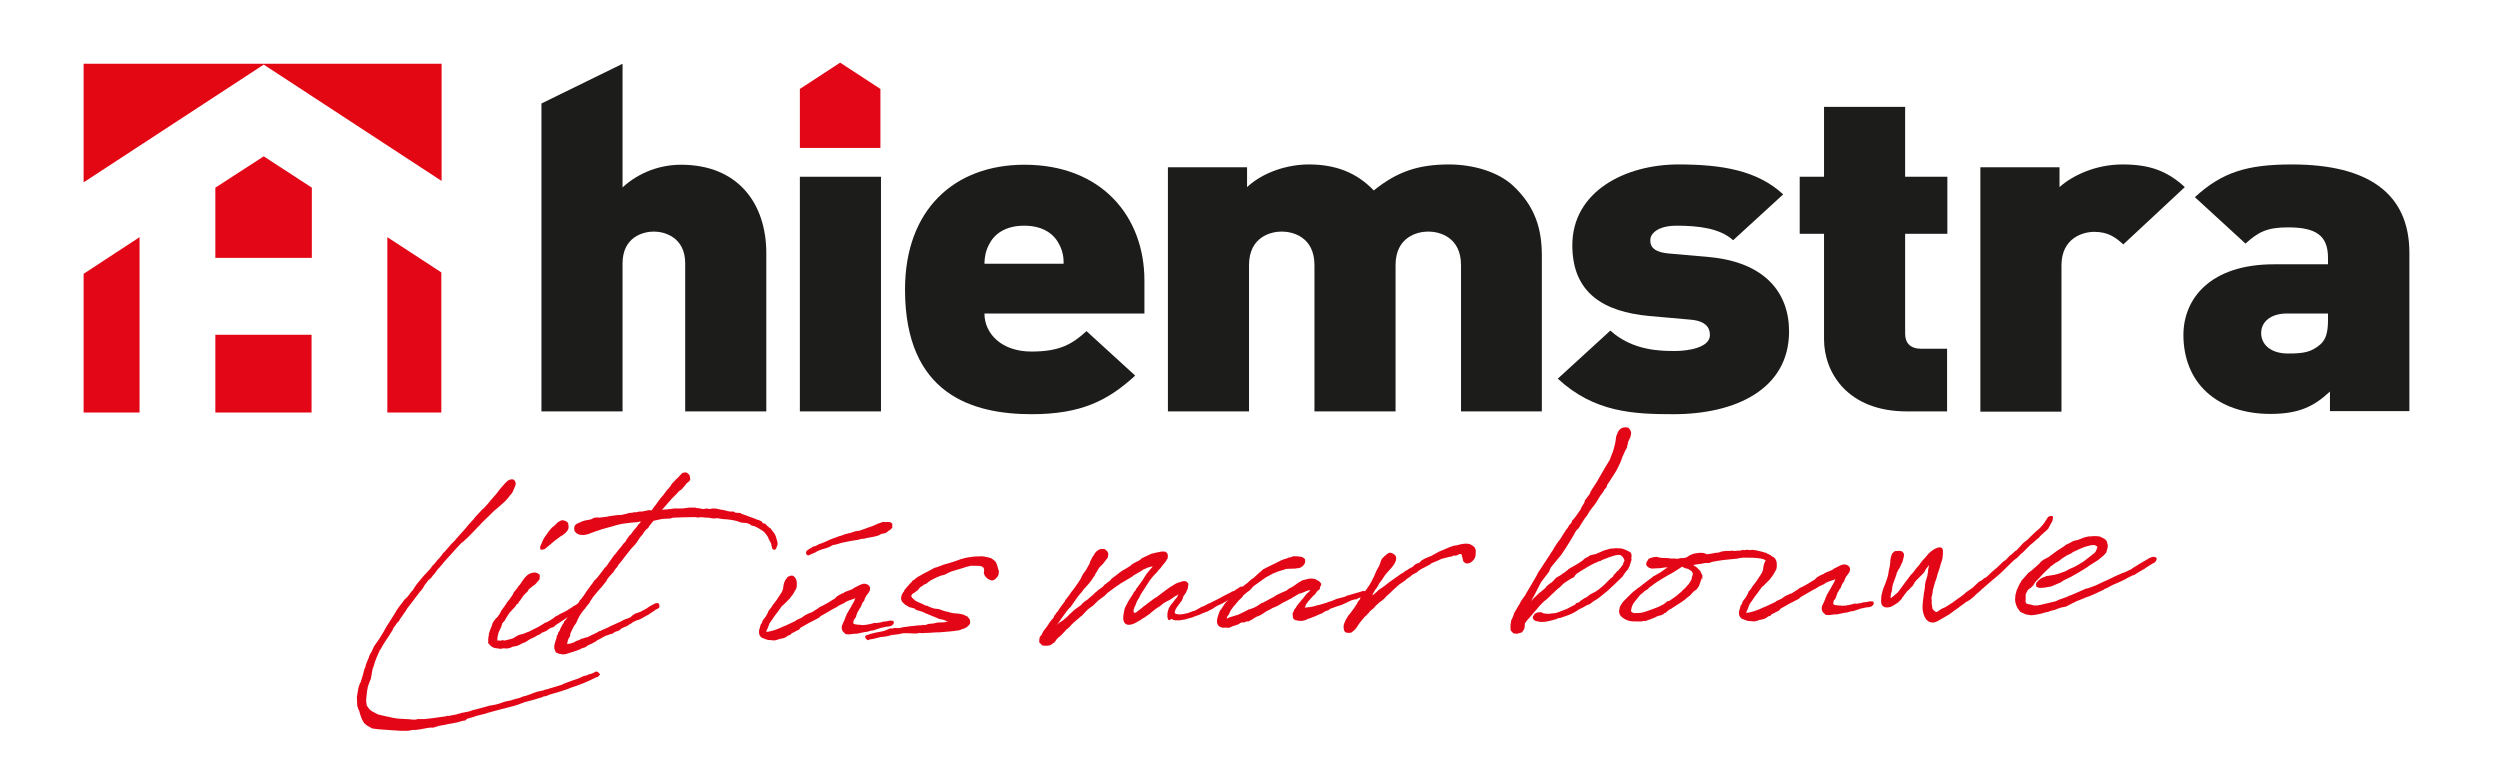 <?xml version="1.0" encoding="UTF-8"?>
<!-- Generator: Adobe Illustrator 27.8.0, SVG Export Plug-In . SVG Version: 6.00 Build 0)  -->
<svg xmlns="http://www.w3.org/2000/svg" xmlns:xlink="http://www.w3.org/1999/xlink" version="1.0" x="0px" y="0px" viewBox="0 0 893.9 278.1" style="enable-background:new 0 0 893.9 278.1;" xml:space="preserve">
<style type="text/css">
	.st0{fill:#E30616;}
	.st1{fill:#E30613;}
	.st2{fill:#1C1D1A;}
</style>
<g id="Laag_1">
</g>
<g id="_x3C_Laag_x3E_">
	<g>
		<polygon class="st0" points="29.9,97.9 29.9,147.5 49.9,147.5 49.9,84.8   "></polygon>
		<rect x="77" y="119.7" class="st0" width="34.4" height="27.8"></rect>
		<polygon class="st0" points="138.5,147.5 157.8,147.5 157.8,97.4 138.5,84.8   "></polygon>
		<polygon class="st0" points="77,67.1 77,92.2 111.5,92.2 111.5,67.1 94.3,55.9   "></polygon>
		<polygon class="st1" points="157.9,64.7 157.9,22.8 29.9,22.8 29.9,65.2 94.3,23.1   "></polygon>
	</g>
	<g>
		<g>
			<g>
				<path class="st2" d="M245,147.1V94.2c0-9.4-7.4-11.4-11.2-11.4s-11.2,1.9-11.2,11.4v52.9h-29V37l29-14.2v44.2      c6-5.5,13.6-8.1,20.9-8.1c20.5,0,30.5,14,30.5,31.6v56.6H245z"></path>
				<path class="st2" d="M286,147.1V63.2h29v83.9H286z"></path>
				<path class="st2" d="M352,112.1c0,7.1,6,13.6,16.8,13.6c10.1,0,14.5-2.6,19.7-7.3l17.4,15.9c-9.7,8.9-19.3,13.8-37,13.8      c-21.1,0-45.3-7-45.3-44.6c0-28.6,17.7-44.6,42.7-44.6c27.6,0,42.9,18.5,42.9,41.4v11.8H352z M378.8,87.5      c-1.8-3.7-5.7-6.8-12.6-6.8c-6.9,0-10.8,3.1-12.6,6.8c-1.2,2.3-1.6,4.7-1.6,6.8h28.3C380.4,92.3,380,89.8,378.8,87.5z"></path>
				<path class="st2" d="M522.4,147.1V94.8c0-10.1-7.8-12-11.7-12c-3.9,0-11.7,1.9-11.7,12v52.3h-29V94.8c0-10.1-7.8-12-11.7-12      c-3.9,0-11.7,1.9-11.7,12v52.3h-29V59.8h28.3v7.1c5.8-5.4,14.5-8.1,22.1-8.1c9.4,0,17,2.8,23.2,9.3c8.3-6.7,15.9-9.3,26.9-9.3      c9,0,17.7,2.8,22.8,7.5c8.1,7.5,10.4,15.7,10.4,25v55.8H522.4z"></path>
				<path class="st2" d="M598.4,148.1c-14.3,0-28.3-0.6-41.4-12.7l18.8-17.2c8,7.3,18.2,7.3,23.2,7.3c4.3,0,12.4-1.1,12.4-5.7      c0-2.4-1.2-5-6.9-5.5l-14.7-1.3c-16.5-1.5-27.6-8.3-27.6-25.3c0-19.3,19-28.9,37.9-28.9c15.6,0,28.2,2.1,37.5,10.7l-17.9,16.4      c-4.8-4.4-12.8-5.2-20.2-5.2c-7.1,0-9.4,3.1-9.4,5c0,1-0.4,4.2,6.2,4.9l14.7,1.3c20,1.8,28.7,12.7,28.7,26.6      C639.7,139.2,620.5,148.1,598.4,148.1z"></path>
				<path class="st2" d="M681.8,147.1c-21.1,0-29.6-13.8-29.6-25.8V83.6h-8.7V63.2h8.7v-25h29v25h15.1v20.4h-15.1v35.7      c0,3.4,1.9,5.4,5.8,5.4h9.2v22.4H681.8z"></path>
				<path class="st2" d="M759.2,87.4c-2.8-2.6-5.5-4.5-10.4-4.5c-3.9,0-11.7,2.1-11.7,12v52.3h-29V59.8h28.3v7.1      c4.3-3.9,12.6-8.1,22.5-8.1c9.4,0,15.8,2.1,22.3,8.1L759.2,87.4z"></path>
				<path class="st2" d="M833.1,147.1V140c-5.8,5.4-11.2,8-21.3,8c-9.6,0-17.5-2.9-22.8-7.8c-5.5-5-8.3-12.3-8.3-20.4      c0-13.1,9.7-25.3,32.4-25.3h19.3v-2.3c0-8-4.3-10.9-14.3-10.9c-7.4,0-10.6,1.6-15.2,5.8l-18.1-16.6c9.7-8.9,18.6-11.7,34.7-11.7      c27.3,0,42,10.4,42,31.6v56.6H833.1z M832.4,112.1h-14.7c-5.7,0-9.2,2.9-9.2,7c0,3.9,3.2,7.3,9.6,7.3c5.7,0,8.3-0.5,11.5-3.2      c2.1-1.8,2.8-4.5,2.8-8.8V112.1z"></path>
			</g>
		</g>
		<polygon class="st0" points="286,31.8 286,52.9 314.8,52.9 314.8,31.8 300.4,22.4   "></polygon>
	</g>
	<g>
		<g>
			<path class="st0" d="M196.4,224.8l-0.9,0.7l-1.1,0.5l-0.6,0.2l-0.5,0.4l-0.2,0.2c-0.3,0.1-0.7,0.3-1,0.4l-0.8,0.5l-0.4,0.2     l-1.5,0.7l-0.3,0.2l-1.2,0.8l-0.6,0.2c-0.1,0.1-0.4,0.2-0.5,0.2l-1.1,0.6l-0.5,0.2l-0.5,0.2l-1.3,0.2l-1.1,0.5l-1.1,0.2l-1.1-0.1     L179,232l-2.1-0.3c-0.8-0.2-1.4-0.6-2-1.4l-0.4-0.4l0.1-0.6c-0.1-0.5,0-1.5,0.2-2.2l0-0.5l0.5-1.5l0.6-1.5c0-0.1,0.2-0.3,0.1-0.5     l0.6-1.1l0.5-0.6c0-0.1,0.1-0.2,0.1-0.2l0.7-0.6l0.4-0.6c0.2-0.3,0.5-0.6,0.6-0.9l0.2-0.5l0.3-0.5l0.2-0.2c0.2-0.3,0.5-0.8,0.7-1     l0.7-1l0.2-0.4l0.9-1.1l1.2-1.7l0.4-0.9l1-1.2l0.4-0.5l0.3-0.6l0.4-0.3l1-1.5l0.8-1.1l0.8-0.8c0.5-0.5,1.6-1.1,2.8-1.1     c0.6,0.1,1.2,0.2,1.8,0.9l0,0.5l-0.1,1.1l-0.7,0.8l-0.9,1l-1.1,0.8l-1.2,1l-0.2,0.5l-1.5,1.5l-0.8,1.1l-0.5,0.8l-0.5,0.5     c-0.1,0.2-0.1,0.4-0.1,0.5l-0.8,0.5c0,0.1-0.2,0.3-0.2,0.5l-1.2,1.3l-1.1,1.2l-0.5,0.8l-0.4,0.6l-0.8,1.4l-0.4,0.4     c-0.3,0.3-0.3,0.4-0.4,0.5l-0.4,1.3l-0.2,0.4l-0.7,1.5l-0.4,1.5l0,0.3l-0.1,0.9l0,0.2l0.5,0l0.6,0.1l0.3-0.1l0.5-0.1l0.5,0.1     l0.4,0c0.5-0.1,1-0.3,1.6-0.4l0.7-0.2l0.7-0.2c0.1-0.1,0.2-0.2,0.2-0.2l1.2-0.7l0.3-0.2l1.9-0.5l1.2-0.5l0.6-0.2l2.6-1.3l0.6-0.3     l1.2-0.7l1-0.6l0.6-0.4l0.5-0.1l0.5-0.3l1-0.6l0.5-0.3l0.7-0.5l0.3-0.3l1.2-0.6l0.4-0.3l1.9-0.9l0.7-0.4l0.2-0.1l0.5-0.4l0.2,0     l0.4-0.4l0.5-0.2l0.3-0.3l0.9-0.5l0.5-0.3l0.3-0.2l0.5-0.2c0.5-0.3,1-0.7,1.7-1.1l0.5-0.4l0.9,0.1l0.6,0.5l0.1,0.7l-0.8,0.9     l-0.5,0.2l-0.5,0.4l-1.2,0.6l-2.4,1.5l-0.7,0.5l-1,0.8l-0.5,0.2l-0.4,0.2c-1.4,0.9-2.8,1.9-4.1,2.7l-0.5,0.5l-0.3,0.2l-0.9,0.3     l-0.3,0.2L196.4,224.8z M203.2,187.5c0.1,0.5,0.2,0.9,0,1.7c-0.4,0.8-1.1,1.7-2.8,2.6l-0.9,0.7l-0.3,0.2c-0.4,0.3-1,0.7-1.3,1     l-1.4,1.2l-1.2,1l-0.5,0.4c-0.4,0.2-0.9,0.2-1.5,0.3l-0.2-1l0.1-0.3l1.1-2.5l0.3-0.5l1.1-1.6l0.6-0.8l0.3-0.4l0.7-0.8l0.5-0.4     l0.5-0.4l1.2-1.2l0.9-0.5l0.6-0.2c1.3,0.1,1.9,0.6,2.2,1.2L203.2,187.5z"></path>
			<path class="st0" d="M232,182.4l1,0.1l0.1-0.2l2.1-2.8l0.2-0.3l0.9-1.2l0.8-0.9l0.3-0.4l0.8-1.1l0.2-0.2c0-0.1,0.1-0.2,0.1-0.2     l0.5-0.5l0.3-0.4l0.2-0.2l0.4-0.5l0-0.1l0.4-0.6l0.8-0.8l0.6-0.7l0.4-0.3l0.3-0.3l0.8-0.9l0.8-0.8l0.9-0.2l0.7,0.1l0.9,0.8     l0.2,0.7l0.1,1.1l-0.5,0.6l-0.8,0.6l-0.5,0.7l-0.7,0.8l-0.5,0.6l-1.1,0.8l-0.8,0.9l-1.7,1.7l-2.8,3.2l-0.7,0.8l0.8-0.1l1.3-0.1     l2.4-0.3l2.9,0l2.3-0.3l2.2,0l0.7,0.2l0.5,0l1,0.2c0.2,0.1,0.7,0.1,0.9,0.1l0.9-0.2l1.1,0.2c0.4,0,0.8-0.2,1.2-0.2l0.5,0l0.9,0.1     l0.9,0.2c0.1,0,0.3,0.1,0.4,0.1l0.8,0.1l2.1,0.5c0.1,0.1,0.4,0.1,0.5,0.1l1.3,0l0.6,0.4l1.6,0.1c0.2,0,0.3,0.1,0.4,0.1l0.5,0.4     c0,0,0-0.1,0.3,0l2.7,1c0.1,0.1,0.2,0.1,0.3,0.1l1.6,0.6c0.2,0.1,0.2,0.1,0.2,0.1c0.1,0.1,0.2,0.1,0.1,0.1l0.6,0.1l1.1,0.5     l0.3,0.5l0.5,0.3l0.5,0l0.6,0.7l0.7,0.6l0.2,0.2c0.2,0,0.2,0.1,0.3,0.1l1,1.3l0.1,0.1l0.6,0.9l0.3,0.7l0.4,1.4l0.2,0.7l0,0.9     l-0.5,1.3l-0.4,0.5l-0.6-0.1l-0.4-0.4l-0.3-1.3c0-0.2-0.1-0.4-0.1-0.5c-0.2-0.4-0.5-1-0.7-1.3l-0.5-1.1l-0.6-0.9l-0.6-0.7     l-0.7-0.6l-0.1,0l-1.2-0.8c-0.2-0.1-0.6-0.3-0.6-0.3c-0.1,0-0.2-0.1-0.2-0.1l-0.8-0.4l-0.5-0.1c-0.2,0-0.8-0.1-1.1-0.6l-1.2-0.4     c-0.4,0-1-0.1-1.4-0.1l-0.7-0.1l-1-0.4l-1.2-0.3c-0.9-0.2-1.7-0.3-2.6-0.4c-0.5,0-1.1-0.1-1.5-0.1l-1.3-0.2     c-0.2,0-0.4-0.1-0.5-0.1l-0.8,0l-0.6,0.1l-1.4-0.2c-0.2,0-0.5-0.1-0.6-0.1l-0.7,0l-1-0.1c-0.6-0.1-1.3-0.1-1.8,0l-0.3,0.1     l-0.2-0.1c-0.2,0-0.5-0.1-0.7-0.1l-0.5,0c-2.5,0-5,0.1-7.5,0.2l-0.3,0.1l-0.6,0.2l-2.3,0.1l-0.9,0.1l-2.8,0.6l-0.7,0.8l-1,1.3     l-0.2,0.5l-0.5,0.3c-0.5,0.5-0.8,0.8-1.2,1.4c0,0.1-0.1,0.3-0.1,0.3l-1.2,1.4l-1.1,1.7l-0.7,0.9l-1.5,1.6l-2.5,3.2l-0.5,0.7     l-1.5,1.8l-0.2,0.5l-0.5,0.5c-0.2,0.2-0.3,0.5-0.5,0.7l-0.5,0.8l-0.5,0.5l-0.5,0.6l-0.5,0.5l-0.5,0.7l-0.2,0.2l-0.3,0.7l-1.7,2.1     l-1,1.1l-2,2.4l-1.4,2.1l-1.4,1.9c-0.1,0.4-0.2,0.2-0.5,0.6l-1.2,1.6l-0.3,0.5l-0.8,1.5c-0.1,0.5-0.4,0.8-0.5,1.2l-0.8,1.1     l-0.8,1.6l-0.5,1.1l0,0.4l-0.1,0.5l-0.6,1c0,0.3-0.3,0.8-0.3,1.1l-0.1,0.7l0.1,0l1.4-0.3l0.5-0.2l0.6-0.2l0.6-0.4l0.6-0.2     l0.6-0.2l0.6-0.4l0.5-0.1l0.7-0.2l0.4-0.2l0.5,0l2-1l1.5-0.7l0.8-0.5l0.7-0.2l0.3-0.2l2.3-1l0.9-0.5l0.3-0.1l3.5-1.6l0.9-0.5     l0.5-0.2l0.9-0.3l1.1-0.5l0.3-0.4l1.2-0.8l0.9-0.3l1.1-0.4l2-1.1l0.2-0.1l0.5-0.4l1.2-0.7l0.4-0.2l0.2-0.1l0.2-0.1l0.5-0.3     l0.9-0.1l0.5,0.4l0.1,0.7l-0.1,0.6l-0.8,0.5l-0.5,0.2l-0.2,0.2l-2.1,1.4l-0.1,0.1l-0.6,0.3l-0.9,0.5l-1.2,0.7l-0.9,0.4l-0.7,0.2     l-1.1,0.5l-0.5,0.3l-0.2,0.2l-1.1,0.6l-0.5,0.4l-1.9,0.8l-1,0.8l-0.5,0.2l-0.9,0.3l-0.1,0c-0.2,0.1-0.4,0.3-0.5,0.4     c-0.2,0.2-0.4,0.2-0.5,0.3l-0.5,0.1l-0.6,0.2l-0.4,0.2l-0.6,0.1c-0.1,0-0.3,0.2-0.3,0.2l-0.5,0.2l-1.6,0.9l-0.8,0.4l-0.9,0.7     l-0.2,0l-0.8,0.5l-1.2,0.5l-1.4,0.9l-0.8,0.2l-1.2,0.6l-2,0.7l-2.9,0.9l-1,0.1l-0.4-0.1l-0.6-0.1l-0.5-0.1l-0.9-0.4l-0.4-0.8     l-0.2-0.7l0-0.9c0-0.2,0.1-0.5,0.1-0.5c0.1-0.5,0.3-1.2,0.7-2.3c0-0.2,0.1-0.6,0.1-0.8l0.4-0.5l0-0.2l0.1-0.4l0.5-0.7l0.3-0.8     l0.8-1.5l0.4-0.5c0-0.2,0.1-0.5,0.1-0.5l0.5-0.5l0.4-0.5c0.2-0.2,0.2-0.5,0.4-0.6l0.4-0.5l0.6-0.9l0.6-0.8l0.4-0.5l0.6-0.7     l0.3-0.5l0.6-0.8l0.6-0.7c0-0.2,0.1-0.3,0.1-0.4l0.5-0.5l0.3-0.4l0.6-0.8l0.5-0.7l0.5-0.8l0.5-0.7l0.6-0.8c0-0.1,0.1-0.1,0.1-0.2     l1.1-1.4l0.5-0.8l1.1-1.1l0.8-1c0.5-0.6,0.9-1.3,1.6-2.1l0.2-0.4l0.7-0.6c0.9-1.3,1.9-2.8,2.8-4l0.4-0.4l1.4-1.8     c0.5-0.5,0.7-0.8,1-1.2l0.5-0.7l0.8-0.8l0.4-0.8l1.1-1.5l0.2,0l0.2-0.3l0.8-1.1l0.9-1.1l0.6-0.7l0.3-0.5l0.8-0.8l0.1-0.3l-0.4,0     l-0.9,0.2l-2.4,0.2l-2.3,0.3l-0.7,0.1l-0.5,0.1l-2,0.5l-0.6,0.2l-4,1.1l-0.6,0.2l-0.5,0.2l-0.7,0.2l-2.5,0.9l-0.7,0.3l-1.6,0.3     l-1.4-0.1l-0.8-0.3l-0.5-0.4l-0.6-0.6l-0.1-1l0.1-0.7c0.2-0.3,0.3-0.7,1.2-1.1l0.5-0.2c1.2-0.6,1.9-0.8,3.2-1l1-0.2l1.2-0.6     l1.3-0.1l0.5,0.1l3.1-0.4l0.2-0.1l2.2-0.3l1.6-0.2l0.2,0.1l0.5-0.1l0.2,0l2.1-0.5l0.5-0.2l0.5,0l1.3-0.2l0.2-0.1l0.4,0.1l1.3-0.3     l1,0L232,182.4z"></path>
			<path class="st0" d="M301.6,222.4c0.2-0.2,0.3-0.8,0.7-1.6l0-0.2l0.3-0.5c0-0.2,0.1-0.2,0.1-0.4l0.8-1.4c0.2-0.3,0.5-0.9,0.8-1.3     c0.1-0.2,0.1-0.2,0.1-0.3l0.2-0.3c0.1-0.2,0.3-0.5,0.5-0.9l0.4-0.7c0-0.1,0.1-0.2,0.1-0.4l0.3-0.5l-2.6,0.9l-0.4,0.2l-0.5,0.2     l-0.5,0.4l-1.9,0.9l-1.4,0.9l-0.5,0.2l-4.5,2.6l-0.3,0.2l-0.5,0.5l-2.3,1.2l-1,0.5l-3,1.7l-0.2,0.1l-0.5,0.6l-0.2,0.2l-0.7,0.3     l-1.1,0.6l-0.4,0.2l-0.2,0l-0.6,0.7l-0.5,0.1l-0.2,0.1l-0.5,0.3l-0.2,0.2l-0.8,0.4l-1.8,0.4l-0.5,0.2l-0.7,0.2l-0.5,0.1l-2.4-0.2     l-0.9-0.3c-1.2-0.4-1.3-0.5-1.6-0.8c-0.6-0.7-0.6-1.2-0.6-1.7l0-0.6l0.3-1l0.3-1.1l0.4-0.5l0.2-0.6l0-0.1l0.5-0.8l0.6-0.7     l0.9-1.6l0.2-0.6l0.5-0.6l0.4-0.5l0.7-1.1l0.5-0.6l0.6-0.8l0.4-0.6l0.4-0.6l0.8-1.2l0.3-0.5l0.2-0.3l0.3-0.8     c0-0.1,0.2-0.3,0.1-0.5l0.1-0.7l0.2-1l0.4-1l0.9-1.3l0.9-0.4l0.6-0.1l0.5,0.1l0.7,0.6c0.2,0.4,0.5,0.9,0.6,1.6l0,1.5l-0.2,0.9     l-0.5,0.8l-0.6,1.1l-0.7,0.9l-0.5,0.7l-0.8,0.8l-0.5,0.5l-0.4,0.4l-0.5,0.5l-0.5,0.4l-0.2,0.2l-1.5,2.1l-0.7,0.9     c-0.4,0.5-0.8,1.1-1.1,1.6l-0.8,1.1l-0.3,0.5l-0.4,1.1l-0.2,0.5l-0.4,0.9c-0.1,0.1-0.1,0.1-0.1,0.2c0,0.2-0.1,0.1,0,0.2l0.3,0     c0.3,0,0.9-0.1,1.6-0.3c0.7-0.2,1.4-0.4,1.6-0.5l1.3-0.5l1.3-0.6l0.5-0.2l0.5-0.2l3.2-1.5c0.2-0.1,0.3-0.3,0.5-0.4l0.9-0.4     l0.4-0.2l0.5-0.2l1.2-0.9l1.9-0.9l0.4-0.1l0.1,0l1.7-1.1c0.2-0.2,0.3-0.2,0.5-0.3l0.6-0.5l1.3-0.6l2.3-1.3l0.9-0.6l0.9-0.5     l0.9-0.9l0.9-0.5l0.5-0.3l1-0.4l0.2-0.2l0.4-0.2l2.4-0.9l0.3-0.2l0.4-0.3l1.8-0.9l0.6-0.3l0.7-0.2l0.4-0.1c0.3,0,0.9,0.1,1.3,0.3     l0.6,0.5l0.3,0.6l0,0.5l-0.1,0.5l-0.2,0.5l-1.1,1.5l-0.5,1c-0.1,0.2-0.1,0.5-0.1,0.5l-0.8,1.1l-0.3,0.8l-0.3,0.7l-0.5,0.6l0,0.2     l-0.6,0.9c0,0.1-0.1,0.3-0.1,0.4l-0.3,0.7c0,0.2-0.1,0.4-0.1,0.5l-0.4,0.7l-0.4,0.4c-0.1,0.5-0.2,0.8-0.2,1.1l0,0.2     c0.2,0.2,0.6,0.4,1.2,0.4c0.2,0,0.5,0.1,0.7,0.1l0.6,0l0.5,0.1l0.5,0c0.6,0,1.3-0.1,2.2-0.3c0.2,0,0.4-0.1,0.5-0.1l0.4-0.1     l1.1-0.3l0.5,0.1l1.9-0.3l0.5-0.2l1-0.1l0.7-0.1c0.2-0.1,0.2-0.1,0.4-0.1l0.5-0.1l1.1,0.1l0.2,0.5l-0.1,0.6l-0.8,0.7l-0.5,0.1     l-0.2,0.1l-1.2,0.1l-0.8,0.2l-1,0.2l-2.7,0.9l-0.9,0.1l-0.3,0.1l-1,0.3l-0.9,0.1l-0.5,0.1c-0.2,0.1-0.4,0.1-0.5,0.1l-0.9,0.2     l-1,0.2l-0.8,0c-0.3,0-0.5,0.1-0.8,0.1c-0.5,0.1-1.3,0.2-1.6,0.1l-0.2,0c-0.1,0-0.4-0.1-0.6-0.1l-1-1l-0.1-0.3     c-0.2-0.4-0.3-1-0.2-1.4c0-0.1,0.1-0.3,0.1-0.4L301.6,222.4z M300.9,194.1l-2,0.6c-0.8,0.2-1,0-2,0.7l-1.5,0.6l-1.4,0.4l-1.6,0.6     l-1,0.6l-0.3,0.1l-1.6,0.7c-0.2,0.1-0.2,0.2-0.5,0.2c-0.6-0.1-0.8-0.5-0.8-1c0.1-0.3,0.1-0.6,0.4-0.8l2.2-1.4l0.6-0.1     c0.2,0,0.5-0.2,0.8-0.4c0.2-0.1,0.5-0.3,0.8-0.4l0.7-0.2l1.9-0.8c1-0.5,1.9-0.9,2.9-1.2l1.6-0.6l0.5-0.1l1.6-0.6l2.4-0.6l0.5-0.2     l0.6-0.2l1-0.2l0.5,0c0.4-0.2,0.9-0.3,1.4-0.5l1.9-0.7l1.5-0.5l0.9-0.4l1.1-0.5l1.8-0.6l1,0.1l0.7-0.1l0.8,0.1l0.6,0.4l0.2,0.3     l-0.1,0.5l0.1,0.7l-0.5,0.6l-0.7,0.5l-0.2,0.1l-1,0.8l-1.6,0.3c-0.2,0.2-0.8,0.5-1.1,0.6l-1.5,0.4l-1.7,0.3l-1.1,0.2l-0.6,0.2     l-1.3,0.1l-0.9,0.3l-2.6,0.4l-0.5,0.1L300.9,194.1z"></path>
			<path class="st0" d="M357.2,204.4c-0.1,0.2-0.1,0.3-0.1,0.4c0,0.5,0,1-0.7,1.7c-0.4,0.5-1.3,1.4-2.3,0.9l-0.9-0.4l-1-1l-0.2-0.5     l-0.2-0.4l0-0.6l0.1-0.5l-0.1-0.7l-0.2-0.4l-0.2-0.1l-0.4-0.3l-0.5-0.1c-0.3,0-0.6-0.1-0.9-0.1l-1.8,0c-0.4-0.1-0.7,0-2.3,0.4     l-1.2,0.4l-4,1.2l-1.2,0.5l-1.1,0.6l-0.6,0.2l-0.9,0.2l-1.5,0.6l-0.4,0.2l-1.8,0.9l-1.1,0.8l-0.3,0.3l-1.1,0.5l-0.5,0.4l-0.3,0.2     l-0.5,0.3l-0.2,0.2l-0.6,0.8l-0.7,0.5l-0.3,0.3l-0.9,0.5c-0.2,0.3-0.5,0.7-0.5,0.9l0.2,0.3l0.2,0.3l1.1,1l0.4,0.2l0.8,0.4     c0.3,0.1,0.7,0.3,1,0.4l0.8,0.4l0.6,0.3c0.2,0.1,0.6,0.1,0.7,0.1l0.7,0.4l1.7,0.6c0.2,0,0.6,0.1,0.9,0.1l0.9,0.1l0.7,0.3l0.2,0     l0.3,0.2l1.5,0.4c0.2,0,0.5,0.1,0.7,0.1l0.4,0.2c0.6,0.1,1.2,0.3,1.8,0.3c0.3,0,0.9,0.1,1.2,0.1l1.7,0.3l1.7,0.8l0.8,1.1l0.1,1     l-0.1,0.5l-0.5,0.6l-0.7,0.6l-1.2,0.6l-0.4,0l-0.5,0.3l-1.1,0.3l-0.2-0.1l-0.8,0.2l-2,0.2l-3.5,0.3l-1,0l-3.1,0.2l-0.9,0l-1,0.1     l-1.2-0.1l-0.9,0.2l-1.3,0l-2-0.1l-1.3,0l-0.8,0.1l0.1,0l-1.4,0.3l-0.4,0l-1.1,0.2l-0.6,0c-0.5,0.1-0.9,0.3-1.4,0.4l-1,0.2     l-0.9,0.1l-0.9,0.1l-2,0.5l-0.4,0.1l-1.1,0.2l-0.3,0l-0.3,0.2l-0.5,0.1l-0.7-0.7l-0.2-0.5l0.3-0.5l0.7-0.2l0.8-0.3l2-0.5l1-0.2     l1.1-0.2l0.9-0.2l2.2-0.9l1,0l0.6-0.2l1.2,0.1l0.9-0.1l0.6-0.2l1.6-0.2l1.3-0.2l1.2-0.1l1.6-0.2l1.1,0l0.6-0.2l0.2,0.1l0.5,0     c0.2,0,0.2-0.1,0.5-0.1c0.1-0.1,0.5-0.2,0.7-0.3l2-0.2l1.2-0.3l2.7-0.1l0.5-0.2l0.8,0l-0.6-0.2l-0.9-0.4l-0.7-0.2     c-0.2,0-0.6-0.1-0.7-0.1l-0.4-0.1l-2.1-0.9c-0.2,0-0.2-0.1-0.3-0.1l-0.7-0.3l-1.2-0.5l-0.8-0.3c-0.2-0.1-0.2-0.2-0.5-0.3     c-0.5-0.1-0.6-0.3-1.9-0.6c-0.6-0.1-0.9-0.3-1.3-0.7l-0.2-0.1c-0.2,0-0.4-0.1-0.5-0.1l-0.7-0.2c-0.2,0-0.4-0.1-0.5-0.1l-0.6-0.4     l-0.3-0.2l0.1,0.1l-0.8-0.5l-1-1l-0.3-0.9l0-0.5l0.1-0.6c0.1-0.4,0.3-0.8,0.7-1.4l0.2-0.2c0-0.1,0.2-0.3,0.1-0.4l0.9-1.1l0.9-1     l0.6-0.7l0.3-0.2c0.1-0.1,0.3-0.5,0.3-0.5l0.7-0.4l0.2-0.2l0.9-0.7l1.1-0.6l1.2-0.7l0.4-0.2l1.2-0.6l0.1-0.1l0.5-0.2l0.3-0.2     l1.3-0.7l0.5-0.1l1.7-0.6l0.7-0.3l0.6-0.2l2.1-0.6l1.3-0.4l1.7-0.6l0.5-0.2l0.4-0.1c0,0,0.1,0,0.3-0.1l0.8-0.2     c0.5-0.2,0.9-0.2,1.4-0.3l2.1-0.3l3-0.1l1.6,0.3l0.5,0.1l1,0.3l1,0.7l0.6,0.6l0.2,0.3l0.3,0.8l0.2,0.7L357.2,204.4z"></path>
			<path class="st0" d="M418,221.8c-0.2-0.1-0.4-0.4-0.4-0.5c-0.2-0.4-0.2-1.2-0.2-1.7c0-0.2,0.1-0.5,0.1-0.7l0.4-1.4     c0.1-0.2,0.2-0.3,0.3-0.5l0.5-0.8l0.7-0.8l0.8-1.1l0.7-0.8l0.2-0.5l0.3-0.5c-0.5,0.3-1.1,0.7-1.6,0.9l-0.6,0.5l-0.5,0.3l-0.6,0.4     l-0.5,0.2l-1.6,0.9l-0.2,0.2l-1.1,0.9l-0.4,0.2l-1.3,0.9l-1.5,1.2l-0.4,0.4l-0.9,0.6l-0.3,0.2l-0.5,0.4l-0.4,0.2l-0.5,0.3     l-0.7,0.5l-0.1,0.1c-0.1,0.1-0.4,0.2-0.5,0.2c-1.2,0.8-2,1.2-3.2,1.4l-0.4,0c-1.1,0-1.7-0.7-1.9-1.6c-0.1-0.4-0.2-1.3,0.3-3.5     c0-0.2,0.1-0.5,0.1-0.6l0.3-0.7l1.1-2.1l0.2-0.3l1-1.6c0.2-0.3,0.5-0.6,0.6-0.9l0-0.2l0.8-0.9l0.2-0.5l0.4-0.5l1.8-2.5l1.4-2.2     l1.2-1.5l0.8-0.9l0.3-0.3l-0.5,0l-1.1,0.3l-0.1,0l-1.6,0.7l-0.9,0.6l-2.6,1.5l-0.6,0.5l-2.7,1.6l-1.7,1l-0.2,0.2l-0.8,0.5     l-3.4,2.5l-1.1,1.1l-1.1,0.8l-1.2,0.9l-1.2,1.2l-0.6,0.6l-0.5,0.3l-1.2,0.9l-1.3,1.3l-0.9,1l-0.4,0.3l-0.2,0.1     c-0.1,0.2-0.4,0.4-0.5,0.5l-1.2,1l-0.5,0.4l-0.8,0.8l-0.3,0.3l-0.8,0.9l-1,0.8l-0.4,0.5l-0.8,0.8l-0.5,0.6l-1.1,0.9l-0.5,0.5     l-0.4,0.5l0,0.1l-0.5,0.6l-1,0.7l-0.5,0.3l-1.1,0.2l-0.7,0l-1-0.1l-0.7-0.7c-0.1-0.1-0.4-0.4-0.4-0.4l0-0.8l0.1-0.7l0.1-0.5     l0.7-0.8l0.1-0.3l0.4-0.8l1.8-2.4l0.2-0.4l0.8-1.1l0.7-0.8l0.3-0.4c0-0.1,0.1-0.4,0.1-0.5l0.5-0.5l-0.1,0.1l0.5-0.8l0.5-0.5     l0.2-0.4l0.4-0.6l1.4-1.9l0.4-0.5c0-0.1,0.2-0.4,0.2-0.5l1.5-1.9l0.5-0.8l1.4-1.8c0.3-0.4,0.6-1,0.9-1.3l0.3-0.4     c0,0,0.1-0.1,0.1-0.2l0.6-0.9l0.3-0.5l0.2-0.5l0.7-1.3l0.5-0.6l0.4-0.6l0.8-1.4l0.5-0.9l0.1-0.4c0-0.1,0.2-0.3,0.1-0.4l0.3-0.5     l0.6-1.2c0.1-0.1,0.2-0.2,0.2-0.2l0.6-1l0.4-0.5l0.6-0.5l0.2-0.1l0.5-0.3l0.6-0.1l1.1,0c0.6,0.4,1.2,0.7,1.4,1.9l-0.1,0.5     l-0.1,0.7l-1.1,1.4l-0.6,0.8l-1.3,1.3l-0.6,0.9l0,0.1l-0.3,0.5l-0.6,0.9l-0.1,0.4l-0.6,0.8l-0.3,0.5l-0.5,0.7l-0.6,0.8l-0.8,0.9     l-1.2,1.3l-0.8,1.1c-0.1,0.1-0.2,0.2-0.2,0.2l-1,1.2l-0.5,0.7l-0.7,1l-0.7,1l-0.4,0.5c0,0.1-0.1,0.3-0.1,0.3l-0.8,0.8l-0.7,0.8     l-0.8,1.1c-0.2,0.3-0.3,0.3-0.5,0.7l-1.1,1.5l-1.3,1.9c0.1-0.1,0.2-0.2,0.8-0.8l1.4-0.9l0.7-0.6l0.4-0.3l0.5-0.5l0.8-0.8l1.5-1.4     l1.2-0.9l1.3-0.9l0.5-0.6l0.8-0.7l0.9-0.6l0.8-0.7l1.2-1l0.8-0.8l0.5-0.4l0.9-0.8l1.2-0.8l0.5-0.5l0.4-0.5l0.5-0.3l0.6-0.5     l0.1-0.1l0.6-0.4l0.7-0.8l2-1.5l0.6-0.5l1.1-0.8l0.9-0.5l1-0.6l0.3-0.2l0.5-0.3l0.3-0.2c0.2-0.2,0.5-0.5,0.8-0.7l0.4-0.2l0.9-0.5     l0.7-0.3l1-0.7l0.1-0.2l2.3-1.1l1.3-0.6l1.7-0.4l1-0.2l0.9-0.2l0.9,0l0.6,0.1l0.6,0.6l0.2,0.7l-0.1,1.1l-0.3,0.4     c-0.2,0.5-0.9,1.4-1.4,1.9l-0.6,0.8l-0.2,0.3l-0.8,0.8c-0.2,0.2-0.3,0.5-0.5,0.7l-1.2,1.2l-0.8,1l-0.7,0.9l-2.1,3.3l-1,1.5     l-0.5,1.1l-0.4,0.6l-0.5,0.9l-0.3,0.8l-0.2,0.5l-0.4,0.8l-0.1,0.5l-0.1,0.2l-0.1,0.5l0.1,0.6l0.1,0.1l0.4,0l0.4-0.2l1.2-0.9     l1-0.8c0.5-0.5,1.2-0.9,1.2-0.9l0.7-0.6l1.1-0.8l0.4-0.3c0.5-0.4,1.2-0.9,1.8-1.2l3.3-2.5l0.3-0.2l0.3-0.2l0.8-0.6l0.9-0.5     l0.4-0.3l0.7-0.4l0.2-0.1l0.8-0.3l0.7-0.2l0.5-0.2l0.5-0.1l0.5,0l0.6,0.1l0.7,0.7l0,0.6l-0.1,0.5l-0.1,0.8l-0.3,0.6     c-0.1,0.3-0.3,0.6-0.4,0.9l-0.8,1.1l-0.5,1.4l-0.1,0.2l-0.6,0.8l-0.8,1.1l-0.2,0.2l-0.6,1l-0.2,0.5c-0.2,0.3-0.1,0.8-0.1,1     c0.7,0.4,1.7,0.5,2.7,0.3l0.7-0.1c0,0,0-0.1,1.3-0.3l0.5-0.2l1.3-0.5l0.5-0.1c0.5-0.2,0.9-0.5,1.5-0.8l1.2-0.7l0.5-0.1l0.5-0.3     l0.1,0l1.2-0.7l0.5-0.1l0.3-0.2l1-0.5l1-0.5l2.3-1.2l0.1-0.1l2.8-1.4l0.4-0.3l0.8-0.2l0.5-0.4l1-0.6l0.7-0.5l0.7-0.1l0.5,0.4     l0.2,0.4l-0.1,1l-0.8,0.2l-0.4,0.2l-0.5,0.5l-0.3,0.1l-2.3,1.5l-1.1,0.5l-0.8,0.4l-0.9,0.5l-0.5,0.3l-1.9,0.9l-0.4,0.2l-0.6,0.4     l-0.2,0.1l-0.2,0.2l-1.1,0.6l-0.2,0c-0.2,0.1-0.5,0.4-0.5,0.4l-0.8,0.3l-1.1,0.4l-1.3,0.6c-0.2,0.1-0.6,0.2-0.7,0.3l-0.2,0     l-0.8,0.3c-0.1,0-0.2,0.1-0.2,0.1l-0.8,0.3l-0.4,0.1l-1.1,0.3l-0.9,0.3l-0.4,0c-0.5,0.2-1.1,0.2-1.7,0.3l-0.8,0     c-0.4,0-0.8,0-1.2-0.1l-0.8-0.4L418,221.8z"></path>
			<path class="st0" d="M466.2,213.6l0.6-0.8l0.6-0.7l0.1,0l0.8-0.8l0.2-0.3l-0.1,0l-0.9,0.2l-2.2,0.9l-0.8,0.2l-2.4,1.4l-0.6,0.4     l-0.5,0.2l-0.5,0.3l-1.8,0.9l-2,1.2l-0.5,0.2l-1.4,0.6l-0.1,0.1l-1.1,0.6l-0.3,0.1c-0.5,0.2-0.9,0.6-1.4,0.9l-0.5,0.3l-0.8,0.5     l-0.5,0.2c-0.1,0.1-0.5,0.2-0.6,0.2c-0.5,0.3-1.1,0.6-1.6,1l-1.5,0.8l-0.7,0l-0.9,0.4l-0.6-0.1c-0.2,0.2-0.3,0.1-0.7,0.2     c-0.2,0.1-0.4,0.4-0.4,0.4l-1.6,0.6l-0.5,0.1l-1.3,0.6l-0.5,0.1l-0.6-0.1c-1.6,0.2-2.8-0.1-3.3-1.3c-0.4-1,0-2.4,0.5-3.7l0.4-1.1     l0.5-0.5c0,0,0.1-0.1,0.1-0.2l0.6-0.9l0.5-0.8l0.8-0.9l0.9-0.9l0.3-0.4l0.7-0.5l0.8-0.8l3.6-3.2l1.1-0.8l0.5-0.5l0.9-0.8l0.2-0.1     l0.6-0.4l1.5-1.4l1.3-1.1l0.5-0.5l1.2-0.6l0.1-0.1l0.7-0.3l0.2-0.1c0.2-0.1,0.5-0.3,1.2-0.6l2.8-1.4l0.7-0.3l0.5-0.2     c0.5-0.1,0.9-0.3,1.3-0.4l0.3-0.2l0.8-0.1l0.5-0.2l0.5-0.2l1.2,0l1.7,0.2c0.1,0.1,0.3,0.1,0.4,0.1l0.9,0.7l0.1,0.7l-0.1,0.7     c-0.2,0.6-1.3,2-2.9,1.9c-0.2,0-0.4,0.1-0.5,0.1l-3.1,0.1l-0.5,0.1l-0.5,0.2l-1,0.3l-1.3,0.4l-1.7,0.7l-2,1.1l-0.4,0.2l-1,0.7     l-3.5,2.5l-0.2,0.2l-0.7,0.8l-0.7,0.7l-0.5,0.3l-0.6,0.5l-0.2,0.2l-0.8,0.6l0,0.2l-0.8,0.9l-0.9,0.8l0,0.1l-0.5,0.5l-0.3,0.4     l-0.2,0.2c0,0.1-0.1,0.2-0.1,0.2l-0.5,0.5l-0.3,0.4l-0.8,1.1l-0.5,1l-0.2,0.5l-0.4,0.5l-0.2,0.3l-0.1,0.2l0,0.5     c0.5-0.2,0.9-0.5,1.4-0.6l0.7-0.2l1.2-0.4l0.5-0.1l2.7-1.3l0.4-0.2l0.7-0.4l1-0.3l0.5-0.2c0.6-0.2,0.6-0.2,1.9-0.9l0.5-0.4     l0.7-0.4l0.2-0.2l0.5-0.1l0.9-0.5l0.6-0.3l0.5-0.3l2.1-1.1l0.5-0.4l2.3-1.1l0.3-0.1l1.3-0.6l0.9-0.7l1.2-0.6l0.4-0.3l0.6-0.4     l0.4-0.3l0.9-0.6l1.2-0.7l2.4-0.6l1.1,0l0.9,0.1l0.8,0.4l0.1,0.1c0.4,0.1,0.9,0.4,1.4,1.2l0,0.5l-0.1,0.2l-0.3,0.5l-0.1,0.8     l-0.7,0.5l-0.3,0.3l-0.7,1l-0.6,0.5l-1.6,1.8l-0.2,0.2l-0.8,1.1l-0.2,0.5l-0.1,0.4c-0.1,0.2-0.2,0.2-0.2,0.3     c0.2,0,0.4-0.1,0.7-0.1l0.8-0.1l0.3,0l1-0.2l0.9-0.2l0.5-0.2l1-0.2l2.7-0.8l0.4-0.2l0.7-0.2l0.9-0.3l0.7-0.3l0.3-0.1l0.3-0.2     l2.7-0.7l0.7-0.2l0.2-0.2l3.8-1.1l0.7-0.2l1.6-0.5c0.1,0,0.5,0,0.6,0.1c0.2,0.1,0.7,0.1,0.8,0.1l0,1.3l-0.8,0.7l-0.9,0l-1.2,0.3     l-0.9,0.5l-0.5,0l-1.1,0.3l-0.5,0.2l-1.9,0.9l-1.3,0.6l-1.6,0.5l-1.7,0.6l-0.5,0.2l-0.3,0.1l-0.6,0.5l-0.7,0.2l-0.5,0.2l-0.6,0.4     l-0.3,0.2l-1.9,0.8l-0.6,0.3l-2.1,0.8l-0.9,0.3c-0.2,0.1-0.5,0.3-0.5,0.3l-1.2,0.3l-1,0l-0.7-0.1l-0.4-0.1l-0.6-0.1l-0.7-0.7     l0-0.8c-0.1-0.4-0.2-0.8,0-1.1l0.4-0.8l0-0.2l0.7-0.9l0.2-0.4l0.6-0.8L466.2,213.6z"></path>
			<path class="st0" d="M490.7,212.9l0.3-0.2l1.3-1.1l0.7-0.7l0.9-0.6l1.3-0.9l1.5-1.2l1.7-1.2l2.4-1.7l0.3-0.2l0.9-0.5l0.5-0.5     l0.4-0.1c0.2-0.2,0.5-0.3,0.7-0.5l1.6-0.9l0.7-0.7l0.5-0.3l1.1-0.4l0.8-0.8l1-0.6l2.1-0.9l0.1,0c0,0,0.7-0.3,0.9-0.5     c0.3-0.2,0.9-0.4,2.2-1.2l1.5-0.6l2.3-1l0.9-0.3l0.6-0.2l0.9-0.1c1.4-0.4,2.7-0.7,3.9-0.6c0.2,0.1,0.5,0.1,0.7,0.1     c0.6,0.3,1.1,0.5,1.4,0.8c0.2,0.1,0.6,0.5,0.6,0.7l0.3,0.8l-0.1,1.9l-0.3,0.9l-0.4,0.6l-0.6,0.6l-0.6,0.4l-0.6,0.2l-0.5,0.1     l-0.6-0.1l-0.8-0.7l-0.1-0.5L523,200l0-0.4l-0.2-0.5l-0.1-0.5l-0.2-0.5l-0.6,0l-1.1,0.5l-0.5,0.1l-0.4-0.1l-0.9,0.4l-0.7,0.1     c-0.9,0.2-2,0.5-2.8,0.7c-1,0.5-2.2,1-3.2,1.4c-0.1,0.1-0.4,0.2-0.5,0.2l-0.4,0.4l-3.1,1.6l-1.1,0.7l-0.5,0.5l-1.5,0.8l-0.3,0.2     l-0.7,0.6l-1.2,0.8l-0.5,0.5l-2.2,1.5l-2,1.8l-1.9,1.8l-0.5,0.4l-0.9,1l-1.2,1l-0.6,0.4c-0.2,0.2-0.5,0.4-0.5,0.5l-0.7,0.6     l-0.7,0.8l-0.4,0.4l-0.4,0.3l-0.8,0.7l-0.2,0.4l-0.5,0.4l-0.3,0.4l-0.8,0.7l-1.8,2.2l-1.1,1.7l-0.7,0.8l-1,0.8     c-0.3,0.2-0.8,0.2-1.2,0.2c-0.7,0-1.3-0.3-1.4-0.7c-0.2-0.3-0.5-1.6-0.1-2.6l0.6-1.4l0.9-1.5l0.7-0.8l0.5-0.7l0.9-1.2l0.5-0.8     l0.5-0.7l0.3-0.7l0.8-1l0.1-0.5l0.9-1.1l0.2-0.2c0.3-0.4,0.6-1.1,0.9-1.4l0.5-0.7l0.8-1.2l0.7-1.2l0.2-0.4l0.3-0.7l0.3-0.4l0-0.1     l0.6-1.4l0.5-1.1l0.8-1.4l0.7-1.9l0.1-0.3l0.3-0.5l1-1l1.2-0.9l0.5-0.2l0.6,0.1c1.1,0.4,1.5,0.9,1.7,1.5l0,0.5     c0,1.1-0.7,2.1-1.4,3l-1.6,1.8l-0.7,0.8l-0.2,0.2l-0.3,0.5c0.1-0.1-0.5,0.7-0.8,1.2l-1.1,1.5l-0.3,0.6l-0.6,1l-0.6,0.7l0,0.1     l-0.6,1L490.7,212.9z"></path>
			<path class="st0" d="M556.8,210.7l-1.9,1.8c-0.2,0.1-0.5,0.5-0.7,0.7l-1.3,1.2l-0.7,0.5l-1.7,1.7l-0.9,1.1l-0.7,0.8l-1.8,2.1     l-0.8,0.9l-0.5,0.6c-0.2,0.2-0.3,0.5-0.5,0.7l-0.1,0.2l0,0.7l-0.1,0.8l-0.1,0.4l-0.8,1.2l-1.7,0.5l-1.3-0.1l-1-1l-0.1-0.6l0-1.5     l0.3-1.8l0.2-0.2l0.6-1.5c0-0.1,0.2-0.4,0.1-0.5l1.4-2.4l0.3-0.5l0.2-0.3c0.2-0.5,0.6-1,0.8-1.5l1.3-1.8l0.5-0.9l2.9-4.9     c0.5-0.9,1-1.7,1.4-2.6l1.1-1.6l0.5-0.8l2.5-3.8l0.5-0.8c0.5-0.6,0.8-1.2,1.1-1.8c0.6-1,1.4-2.1,2.4-3.4l0.2-0.4l1.6-2.5l0.5-0.6     l0.5-0.9l0.9-1l0.2-0.7l0.9-1l0.6-0.8l1.6-2.3l0.2-0.6l1.1-1.8l0.2-0.8l1.6-2.1l0.6-1.3l2-3.1l1.9-3.3l1.1-1.9l1.7-2.8l0.4-1.1     l0.6-1.5l0.3-0.9l0.4-1.5l0.3-1.3l0.2-1.5c0-0.2,0.1-0.5,0.1-0.6l0.6-1.5c0.4-0.8,1.2-1.8,3-1.7c1,0,1.5,0.9,1.7,1.8l0,0.5     l-0.1,0.6l-0.1,0.5l-0.8,1.7l-0.5,2.2l-0.6,1.1l-0.5,1.1c-0.1,0.3-0.3,0.6-0.5,1.1l-0.5,1.4c0,0.1-0.2,0.3-0.2,0.5l-0.8,1.7     l-0.6,1.2l-0.5,0.8l-0.5,0.8l-1.1,1.7l-0.7,1.1l-0.1,0.1l-0.5,0.8c-0.1,0.2-0.1,0.5-0.1,0.6l-1,1.2l0,0.2l-1.4,1.9l-1.3,2.2     l-0.8,1.1l-0.5,0.6c-0.9,1.2-1.5,2-1.8,2.6l0,0.1l-0.5,0.7l-0.3,0.3l-1.3,2l-1.1,1.8l-0.8,0.8l-0.6,0.9l0,0.1l-0.8,1.4l-1.1,1.8     l-1.3,2.1l-1.6,2.4l-3.7,4.5l-0.2,0.3l-0.5,1.3l-2.6,3.4l-0.4,0.6l-2.2,4.3l-0.8,1.4l-0.4,0.8l0.4-0.4l0.2-0.3l2.2-2.1l0.9-0.7     l1.4-1.2l0.4-0.6l1.5-1.2l0.3-0.1l1.6-1.7l0.5-0.3l0.9-0.5l1.1-0.8l0.8-0.5l0.3-0.3l0.7-0.5c0-0.1,0.1-0.2,0.1-0.2l1.2-0.7     l0.4-0.2l2-1.2l0.8-0.5l0.1-0.1l0.6-0.4l0.5-0.5l0.9-0.6l0.2,0l1-0.7l0.7-0.2l1.4-0.3l3-1.3l0.7-0.2c0.9-0.2,1.6-0.6,3-0.5     l0.3-0.1l2.1,0.1c0.9,0.2,1.9,0.6,3,1.2c0.5,0.3,0.6,0.7,0.7,1.2l-0.1,1.2l0.1,0.4l-0.4,1.3c-0.1,0.4-0.3,0.8-0.4,1.2l-0.6,1.1     l-0.5,0.5l-1,1.4l-0.2,0.4l-0.8,0.8l-2.6,2.5l-1.3,1.2l-0.5,0.5l-2.8,2.3l-1.2,0.9l-1,0.6l-0.5,0.3l-0.2,0.2l-1.1,0.8l-0.7,0.2     l-0.9,0.5l-0.3,0.2l-0.6,0.3l-1,0.5l-0.4,0.2l-0.4,0.3c-1.2,0.8-2.6,1.5-4.5,2.1l-0.9,0.3l-0.5,0.2l-0.5,0.1l-0.3,0l-0.9,0.4     l-1.1,0.3l-0.8,0.2l-0.9,0.2l-0.9,0.2l-1.6,0.1l-0.6-0.1l-0.6-0.1l-0.5-0.1L549,222l-0.6-0.4c-0.3-0.4-0.4-0.9-0.3-1.1l0.7-1.1     l0.9-0.4l0.9-0.1l0.3,0l0.4,0.1l0.6,0.3l0.7,0.1c0.4,0,0.8,0.1,1.1,0.1c0.2,0,0.3,0,0.6-0.1l2-0.2l1.4-0.5l2.6-1l1.1-0.6l0.4-0.2     l1.4-0.7c0.2-0.2,0.2-0.4,0.3-0.5l1.2-0.4l0.3-0.4l1.1-0.7l0.4-0.3l0.9-0.4l0.2-0.2l1.2-0.9l1.6-0.8l1.2-0.8     c1.2-1,2.2-1.8,2.7-2.4l1-1c0.5-0.5,0.6-0.5,1.5-1.3c0-0.1,0.2-0.4,0.2-0.5l0.6-0.6l0.5-0.6l0.5-0.4c0.6-0.7,1.3-1.5,1.6-2     l0.1-0.1c0-0.2,0.2-0.4,0.1-0.5l0.2-0.5c0.1-0.1,0.2-0.2,0.2-0.2l0-0.5l-0.1-0.2l-0.4-0.8l-0.8-0.7l-0.6-0.1l-0.5,0     c-0.9,0.1-2,0.5-3.2,0.9l-0.2,0.1l-2.1,0.8l-0.7,0.4l-0.5,0.1l-1.6,0.7l-0.4,0.2l-0.2,0.1c-0.1,0.1-0.2,0.1-0.2,0.1l-1.3,0.7     l-2.8,1.7l-1.4,0.9l-0.5,0.5l-0.5,0.8l-0.9,0.4l-0.8,0.5l-1.4,0.9c-0.5,0.3-0.9,0.7-1.2,1l-0.8,0.8L556.8,210.7z"></path>
			<path class="st0" d="M608.5,206.6c-0.1,0.3-0.1,0.5-0.7,2c-0.1,0.2-0.2,0.8-0.4,1.1l-0.8,1.1l-0.9,0.6l-0.7,0.7l-0.7,0.8     l-0.8,0.6c-1.3,1.2-3,2.3-4.8,3.4l-0.2,0.1l-1,0.7l-0.5,0.2l-0.2,0.2l-0.7,0.5l-0.5,0.5l-0.5,0.1c-0.1,0.2-0.3,0.4-0.3,0.4     l-0.7,0.3l-0.2,0.1l-0.9,0.2l-0.5,0.2l-0.3,0.1c-0.1,0.1-0.2,0.2-0.3,0.2l-0.2,0.1c-1.4,0.6-2.3,0.9-3,1.1l-0.2,0.2L588,222     l-1.1,0.2l-0.5,0l-1.5,0c-0.7,0-1.3,0-1.8-0.1c-0.4-0.1-0.9-0.1-1.7-0.5l-0.2-0.1c-0.8-0.4-1.8-1.2-2-1.7l-0.2-0.6l-0.1-0.7     l0.3-1.5l0.5-0.9l0.7-1l2.8-2.8l0.9-0.8l0.8-0.6l0.3-0.3l1.7-1.2l0.1-0.1c0.1-0.1,0.3-0.3,0.5-0.4l0.9-0.7l0.4-0.3l1.9-1.4     l0.5-0.5l0.2,0l0.8-0.5l0.9-0.5l1-0.6l1.5-1.1l0.4-0.2l0.4-0.2l-1.2,0c-0.2,0-0.3,0.1-0.5,0.1c-0.5,0.1-1.3,0.2-2,0.2l-2,0.1     l-0.9-0.2l-0.6-0.4l-0.6-0.7l0.1-0.9l0.8-1.3l1-0.4l0.9-0.2l1-0.1l0.6,0.2l1.3,0.2c1.1,0,2,0,3.1,0.2l1.2,0l1.2,0.1l1.5-0.3     l0.3,0.1l1.1-0.2c0.2-0.1,0.5-0.2,0.5-0.2l0.9-0.6l0.6-0.3l0.1,0l0.6-0.3l0.7-0.1l0.6-0.1c0.5-0.1,1.3-0.2,1.8-0.1l0.5,0l0.4,0.1     c0.3,0.1,0.7,0.3,1,0.4l1.9-0.3l0.9-0.2l1.2-0.1l1.2-0.4l0.6-0.1l0.8-0.1l1.6,0l0.6-0.1l1,0.1c0.2,0,0.5,0,0.9-0.1l0.8,0     c0.2,0,0.5-0.1,0.7-0.1l0.5-0.2l0.3,0.1l0.5,0l0.5-0.1l0.5,0l0.9,0.1l0.8-0.1l0.6,0.1l0.2,0l0.6,0.1l0.4,0.1     c0.6,0.1,1.4,0.3,2.4,0.6l0.2,0.1l0.3,0l0.7,0.4l-0.1,0c0.7,0.1,0.7,0.3,0.9,0.4c0.2,0.1,0.2,0.1,0.3,0.1l1,1l0.3,0.6l0.1,0.9     l-0.1,0.8l-0.4,0.8l-0.7,1.1c-0.3,0.5-0.5,0.7-0.7,0.9l-0.5,0.5l-0.9,0.2l-0.5-0.1l-0.1-0.9l0.1-0.4l0.1-0.5l0.3-0.6l0.5-0.9     l0.3-1l0-0.2l-0.6-0.3l-0.6-0.4l-1.2-0.3c-1.7-0.3-3.9-0.3-5-0.3l-1.2,0l-0.9,0.1c-0.4,0-0.7,0.1-1,0.2c-0.2,0.1-0.5,0.1-0.9,0.1     c-3.4,0.3-5.9,0.6-8.3,1.1l-0.6,0.2l-0.3,0.2l-1.5,0l-1.6,0.3l-2.2,0.3l-0.5,0.2l0.4,0.3l0.2,0.1l0.6,0.4l1.3,1.3l0.3,0.7     l0.4,0.9l0,1.5L608.5,206.6z M603.7,209c0.6-0.8,0.9-1.4,1.2-2l0-0.5l0.3-0.8c0-0.2,0.1-0.4,0.1-0.7c-0.1-0.1-0.4-0.7-0.4-0.7     l-0.1-0.1l-0.6-0.4l-0.6-0.4l-0.5-0.1l-0.5-0.1l-1-0.5c0,0-0.2,0-0.2-0.1l-0.5,0.4c-0.9,0.5-2,1.4-4.5,2.7l-2.2,1.3l-0.9,0.6     l-0.4,0.2c-0.5,0.3-1.1,0.8-1.6,1.1l-0.5,0.4l-1,0.7l-0.8,0.8l-0.9,0.5l-0.5,0.5l-1,0.8c-0.2,0.2-0.6,0.6-0.7,0.8l-0.7,0.9     l-0.6,0.7c-0.4,0.5-0.8,1.1-1,1.7c-0.1,0.1-0.1,0.2-0.1,0.2l-0.1,0.4l-0.1,0.6l-0.1,0.2l0,0.5l0.5,0.4l0.4,0.2l0.2,0     c2.4,0.1,3-0.1,5.5-1c1.2-0.4,2.4-0.9,3.4-1.3l0.2-0.1l1.4-0.7l1.5-1.2l0.5,0l2.2-1.5l0.4-0.3c0.6-0.5,1.2-1.1,1.9-1.6l0.2-0.3     l0.8-0.7l0.7-0.7c0-0.1,0.1-0.2,0.1-0.2l0.5-0.5L603.7,209z"></path>
			<path class="st0" d="M652,215.6c0.2-0.2,0.3-0.8,0.7-1.6l0-0.2l0.3-0.5c0-0.2,0.1-0.2,0.1-0.4l0.8-1.4c0.2-0.3,0.5-0.9,0.8-1.3     c0.1-0.2,0.1-0.2,0.1-0.3l0.2-0.3c0.1-0.2,0.3-0.5,0.5-0.9l0.4-0.7c0-0.1,0.1-0.2,0.1-0.4l0.3-0.5l-2.6,0.9l-0.4,0.2l-0.5,0.2     l-0.5,0.4l-1.9,0.9l-1.4,0.9l-0.5,0.2l-4.5,2.6l-0.3,0.2l-0.5,0.5l-2.3,1.2l-1,0.5l-3,1.7l-0.2,0.1l-0.5,0.6l-0.2,0.2l-0.7,0.3     l-1.1,0.6l-0.4,0.2l-0.2,0l-0.6,0.7l-0.5,0.1l-0.2,0.1l-0.5,0.3l-0.2,0.2l-0.8,0.4l-1.8,0.4l-0.5,0.2l-0.7,0.2l-0.5,0.1l-2.4-0.2     l-0.9-0.3c-1.2-0.4-1.3-0.5-1.6-0.8c-0.6-0.7-0.6-1.2-0.6-1.7l0-0.6l0.3-1l0.3-1.1l0.4-0.5l0.2-0.6l0-0.1l0.5-0.8l0.6-0.7     l0.9-1.6l0.2-0.6l0.5-0.6l0.4-0.5l0.7-1.1l0.5-0.6l0.6-0.8l0.4-0.6l0.4-0.6l0.8-1.2l0.3-0.5l0.2-0.3l0.3-0.8     c0-0.1,0.2-0.3,0.1-0.5l0.1-0.7l0.2-1l0.4-1l0.9-1.3l0.9-0.4l0.6-0.1l0.5,0.1l0.7,0.6c0.2,0.4,0.5,0.9,0.6,1.6l0,1.5l-0.2,0.9     l-0.5,0.8l-0.6,1.1l-0.7,0.9l-0.5,0.7l-0.8,0.8l-0.5,0.5l-0.4,0.4l-0.5,0.5l-0.5,0.4l-0.2,0.2l-1.5,2.1l-0.7,0.9     c-0.4,0.5-0.8,1.1-1.1,1.6l-0.8,1.1l-0.3,0.5l-0.4,1.1l-0.2,0.5l-0.4,0.9c-0.1,0.1-0.1,0.1-0.1,0.2c0,0.2-0.1,0.1,0,0.2l0.3,0     c0.3,0,0.9-0.1,1.6-0.3c0.7-0.2,1.4-0.4,1.6-0.5l1.3-0.5l1.3-0.6l0.5-0.2l0.5-0.2l3.2-1.5c0.2-0.1,0.3-0.3,0.5-0.4l0.9-0.4     l0.4-0.2l0.5-0.2l1.2-0.9l1.9-0.9l0.4-0.1l0.1,0l1.7-1.1c0.2-0.2,0.3-0.2,0.5-0.3l0.6-0.5l1.3-0.6l2.3-1.3l0.9-0.6l0.9-0.5     l0.9-0.9l0.9-0.5l0.5-0.3l1-0.4l0.2-0.2l0.4-0.2l2.4-1l0.3-0.2l0.4-0.3l1.8-0.9l0.6-0.3l0.7-0.2l0.4-0.1c0.3,0,0.9,0.1,1.3,0.3     l0.6,0.5l0.3,0.6l0,0.5l-0.1,0.5l-0.2,0.5l-1.1,1.5l-0.5,1c-0.1,0.2-0.1,0.5-0.1,0.5l-0.8,1.1l-0.3,0.8l-0.3,0.7l-0.5,0.6l0,0.2     l-0.6,0.9c0,0.1-0.1,0.3-0.1,0.4l-0.3,0.7c0,0.2-0.1,0.4-0.1,0.5l-0.4,0.7l-0.4,0.4c-0.1,0.5-0.2,0.8-0.2,1.1l0,0.2     c0.2,0.2,0.6,0.4,1.2,0.4c0.2,0,0.5,0.1,0.7,0.1l0.6,0l0.5,0.1l0.5,0c0.6,0,1.3-0.1,2.2-0.3c0.2,0,0.4-0.1,0.5-0.1l0.4-0.1     l1.1-0.3l0.5,0.1l1.9-0.3l0.5-0.2l1-0.1l0.7-0.1c0.2-0.1,0.2-0.1,0.4-0.1l0.5-0.1l1.1,0.1l0.2,0.5l-0.1,0.6l-0.8,0.7l-0.5,0.1     l-0.2,0.1l-1.2,0.1l-0.8,0.2l-1,0.2l-2.7,0.9l-0.9,0.1l-0.3,0.1l-1,0.3l-0.9,0.1l-0.5,0.1c-0.2,0.1-0.4,0.1-0.5,0.1l-0.9,0.2     l-1,0.2l-0.8,0c-0.3,0-0.5,0.1-0.8,0.1c-0.5,0.1-1.3,0.2-1.6,0.1l-0.2,0c-0.1,0-0.4-0.1-0.6-0.1l-1-1l-0.1-0.3     c-0.2-0.4-0.3-1-0.2-1.4c0-0.1,0.1-0.3,0.1-0.4L652,215.6z"></path>
			<path class="st0" d="M678.4,197c0.5-0.1,1.5,0,1.7,0.2c0.4,0.3,0.7,0.7,0.7,1.2c0,0.4-0.1,0.8-0.2,1.1l-0.2,0.9l-0.2,0.6     l-0.4,0.8l-0.7,1.5l-0.2,0.2l-0.5,1l-0.2,0.4c0,0.2-0.2,0.3-0.1,0.5l-1.3,3.6c0,0.2-0.1,0.5-0.1,0.5l-0.1,0.5l-0.1,1l-0.4,1.5     c0,0.3-0.1,0.6-0.1,0.9l0,0.5c0.3-0.2,0.7-0.4,1.2-0.9l1.4-1.2l0.6-0.8l0.5-0.7l0.6-0.8l0.5-0.7l0.6-0.8l1.2-1.6l0.6-0.8l0.5-0.5     l0.6-0.7l0.8-1.1l0.6-0.7l0.2-0.2l0.5-0.6l0.4-0.6l0.8-1l0.5-0.5l0.6-0.7c0.8-1,0.8-1,1.6-1.7c1.2-1,2.3-1.5,3.1-1.6     c1,0,1.1,0.4,1.3,1l0,1.5l-0.1,0.9l-0.1,0.8l-0.6,1.9c-0.1,0.1-0.2,0.4-0.1,0.5c-0.3,1-0.7,2-1,3l-0.2,0.8l-0.2,0.7l-0.4,1.1     l-0.1,0.2l-0.1,0.4l-0.7,2.5c0,0.4-0.1,0.7-0.1,1.1l-0.4,1.7c0,0.2,0.1,0.5,0.1,0.7l0,1.4l0.2,1.3l0.1,0.5l0.3,0.4l0.2,0.2     c0.5,0.4,0.8,0.7,1.3,0.4l0.5-0.4l1.1-0.7l1.2-0.5l0.3-0.2l2.2-1.4l1.5-1.1l1.7-1.2l0.9-0.7l0.9-0.8l0.9-0.6l0.4-0.3l0.9-0.6     l2.3-2.2l1-0.5l0.8-0.7l0.8-0.4l1.2-1.1l0.8-0.8l1.9-1.6l2.2-2.1l0.9-0.6l1.4-1.5l0.7-0.5l1.3-1.2l0.4-0.2l1.5-1.6l0.7-0.8     l0.8-0.7l0.7-0.5c0.1,0,0.7-0.7,1-1l2.2-2.1l1.3-1.1l0.5-0.5l0.2-0.3l0.5-0.5l0.6-0.8l0.5-0.8l0.2-0.3l0.3-0.5     c0.2-0.3,0.5-0.8,1.5-0.8c0.8,0,0.6,0.6,0.5,1.1c-0.1,0.7-0.4,1.3-0.7,1.7l-0.7,1.3l-0.2,0.4l-1,1l-0.3,0.2l-0.5,0.5l-0.6,0.5     l-0.5,0.5l-0.5,0.6l-1,0.8L727,194l-1,0.8l-0.5,0.5l-0.2,0.2l-0.5,0.5l-1.8,1.8l-0.4,0.2l-0.3,0.4l-1.2,1.2l-0.2,0.1l-0.4,0.3     l-0.6,0.5l-3.9,3.8c-1.2,1.2-2.5,2.2-3.8,3.3l-1.5,1.3c-0.6,0.5-1.3,1.2-2.2,1.9l-0.6,0.6l-1.1,0.9l-0.2,0.2l-0.8,0.8l-0.6,0.5     l-0.9,0.7l-0.8,0.5l-0.6,0.3l-0.6,0.5c-0.6,0.5-1.4,0.9-1.9,1.4l-1.7,1.2l-0.4,0.3l-1.2,0.9c-1.7,1-3.2,1.9-3.6,2.1     c-0.9,0.5-1.5,0.9-2.5,0.9c-1.7,0-3-1.4-3.5-4.3c-0.2-1.1,0-2.6,0.1-3.7c0-0.2,0.1-0.5,0.1-0.8l0.1-0.6l0.1-1.1l0.2-0.9l0-0.3     l0.1-0.2l0-0.5l0.1-0.5l0-0.5l0.1-0.6l0.1-0.6l0.7-2.3l0-0.4l0.2-0.8l0-0.7l0.4-1.8l-0.3,0.4l-0.9,1.1l-0.5,1     c-0.1,0.2-0.3,0.3-0.4,0.5l-2.1,2.1c-0.4,0.3-0.6,0.7-1,1.1c-0.1,0.2-0.1,0.2-0.1,0.3l-0.7,1.1l-0.7,0.6l-0.2,0.3l-0.5,0.5     l-0.4,0.3l-0.6,0.8l-0.5,0.6l-0.4,0.6l-0.2,0.2l-0.4,0.7l-1.2,1.2l-1.7,1.1c-0.6,0.4-1.4,0.7-2.3,0.7c-1.1,0-2.2-0.5-2.1-2.6     c0-0.5,0.1-1.1,0.1-1.6l0.3-1.2l0.2-0.7l0.2-0.7l0.7-1.7l0.7-2l0.3-1.1l0.2-1.2c0-0.2,0.1-0.5,0.1-0.6l0.3-1.3     c0-0.2,0.1-0.6,0.1-0.8l0.1-0.9l0-0.5l0.2-1.1l0.4-1.2l0.9-0.9L678.4,197z"></path>
			<path class="st0" d="M725.1,210.9C725.1,210.9,725.1,210.9,725.1,210.9l-0.8,1.6c0,0.5,0,1.6,0,2c-0.1,0.2-0.1,0.8,0.2,1.2     c0.2,0.2,0.6,0.3,1.7,0.5l1.1,0.3l1,0l1.2-0.2l5.5-1.3l1.3-0.6l2.8-1l0.7-0.4l0.5-0.1l4.6-2l0.9-0.4l0.9-0.2l2.7-1l0.2-0.1     c1.4-0.6,2.6-1.3,3.7-1.7l3.1-1.5l1.1-0.5l0.3-0.1l0.8-0.4l1.2-0.4l2.3-1.1l0.5-0.4l3.6-2.2l1.6-0.9c0.5-0.4,0.6-0.4,0.9-0.5     c0.3-0.2,0.5-0.3,1.1-0.4c0.5,0,1.1,0,1.3,0.5c0.2,0.4-0.3,1.3-0.8,1.6l-0.6,0.3l-0.5,0.3l-1.6,1l-1,0.7l-0.2,0.1l-1.6,0.9     l-0.6,0.4l-0.5,0.3l-0.4,0.3l-0.5,0.2l-0.2,0l-2,1c-0.2,0.1-0.5,0.3-0.5,0.3l-0.8,0.4c-0.2,0.1-0.7,0.3-1,0.5l-3,1.3l-0.9,0.5     c-0.6,0.3-1.2,0.7-1.9,0.9l-0.2,0.2l-3.6,1.7l-1.9,0.8l-0.7,0.2l-0.7,0.3c-0.9,0.4-2,0.8-3,1.2c-0.4,0.2-0.8,0.5-1.2,0.6     l-2.5,1.3l-1.6,0.3l-1.2,0.4l-1.3,0.5l-1.3,0.3l-0.5,0.2c-0.3,0.2-0.9,0.2-1.6,0.4l-1.3,0.4l-0.5,0.1l-1.5,0.3l-1.5,0.2l-2-0.3     l-2-0.9l-1.1-1.5l-0.4-1l-0.3-1l-0.1-1.1l0.1-0.6l0-0.7l0.5-1.9l0.5-1c0.1-0.5,0.4-0.7,0.5-1.1l0.8-1.4l1-1.1l1.4-1.6l1.1-0.8     l0.9-0.8l0.7-0.6l1.1-1l0.2-0.2c0.1-0.2,0.3-0.3,0.4-0.5l0.6-0.5l0.6-0.4l1.2-0.6l0.2-0.1l0.3-0.2c1.6-1.2,3.3-2.5,5.2-3.6     l0.9-0.7l2-1l0.7-0.4l0.4-0.1l1-0.2c1.2-0.4,1.8-0.7,2.3-0.9l1.7-0.4l0.8,0c0.2,0,0.5-0.1,0.7-0.1l1.2,0c0.3,0,0.8,0.1,1.1,0.1     c0.5,0.1,0.7,0.3,0.9,0.4l0.9,0.4c0.5,0.4,0.9,0.7,1,1.3l0.2,0.8l0.1,0.3l-0.1,0.8l-0.2,0.8l-0.3,1l-1,1.1l-0.9,0.7l-0.8,0.7     l-0.9,0.6l-2.4,1.5l-0.5,0.4L746,203c-1.9,1.2-3.6,2.2-5.4,3.2l-0.4,0.2l-2.3,1.1l-1,0.7l-2.1,0.9l-1.4,0.6l-2.3,0.4l-1.3,0.1     l-0.7,0l-1-0.4l-0.1-0.8l0.1-0.6c1.2-1.5,1.9-1.8,3.2-2.2c0.1,0,0.2-0.2,0.3-0.2c0.8-0.1,1.8-0.3,2.6-0.4l0.9-0.2l0.8-0.2     l0.8-0.3l1.7-0.6l1.7-0.9l1.6-0.7c0.8-0.4,1.9-1.1,2.6-1.5l0.5-0.3l0.8-0.6l3.2-2.5c0.1-0.1,0.4-0.4,0.5-0.5     c0.1-0.2,0.1-0.2,0.1-0.3l0.2-0.4l0.4-1.1c-0.1-0.1-0.2-0.1-0.2-0.1l-0.6-0.4c-0.2-0.1-0.2-0.1-0.3-0.1l-0.9,0l-0.5,0.1l-0.5,0.1     c-1.7,0.4-3.5,1.2-4.7,1.8l-0.5,0.2l-0.9,0.5l-0.2,0.2l-1.7,0.8l-0.3,0.2l-1.4,0.9l-1,0.8l-1.2,0.7l-0.2,0.1l-1.2,0.9     c-0.2,0.2-0.3,0.2-0.5,0.3c-0.1,0.2-0.3,0.4-0.4,0.5l-1.2,1.1l-0.5,0.5l-0.8,0.8l-1,1.1l-0.8,0.8l-0.5,0.5     c-0.2,0.2-0.3,0.5-0.5,0.7l-0.5,0.8l-0.8,0.8L725.1,210.9z"></path>
		</g>
		<g>
			<path class="st0" d="M166.4,257.6l-1.3,0.2l0.1,0l-1.7,0.5l-3.3,0.6l-1.3,0.3l-1.8,0.3l-2.3,0.7c-0.7-0.1-1.4,0-2,0.1l-2.7,0.5     l-1.5,0.2l-1,0l-1.7,0.3l-2.5,0l-3.3-0.2l-2.7-0.2c-0.4,0-1.1-0.1-1.5-0.1l-1.1-0.1l-0.8-0.1c-0.1,0-0.2-0.1-0.4-0.1     c-0.3,0-0.4,0.1-0.6-0.1c-0.4-0.2-1.1-0.6-1.5-0.8l-1.4-1.1l-0.1-0.4c-0.1-0.1-0.3-0.3-0.3-0.4l-0.4-0.8l-0.2-0.6l-0.4-1.1     l-0.2-0.9l-0.4-0.8l-0.1-0.4c-0.3-0.6-0.3-1-0.3-1.7l-0.1-2.2l0.5-2.9c0-0.1,0.1-0.4,0.1-0.5l0.5-1.5l0.3-0.4     c0-0.1,0.1-0.4,0.1-0.5l0.4-1.2l0.5-1.8l0.3-1.2l0.4-0.8l0.1-0.7l0.9-2.2l0.2-0.4c0-0.1,0.1-0.4,0.1-0.5l0.5-1l0.5-0.8     c0-0.1,0.1-0.4,0.8-1.8l0.5-0.7l0.5-0.7l0.7-1l0.8-1.3l0.8-1.3l1-1.8l0.7-1.1l1.4-2.2l0.5-0.8l-0.1,0.1l0.3-0.4l0.6-1l0.2-0.4     l0.9-1.3l0.5-0.7l0.2-0.2l0.3-0.4l1.1-1.5l0.6-0.5l0.8-0.9l1-1.4c0.1-0.1,0.2-0.1,0.3-0.2l0.6-0.9l0.5-0.8l0.8-1.1l2.2-2.6     l2.5-2.7l0.6-0.9l0.8-0.8l0.8-1l1.1-1.2l0.8-1c0.2-0.4,0.4-0.7,0.7-0.8l2.5-2.9l1.4-1.4l0.2-0.3l3.4-3.8l1.5-1.8     c0.3-0.3,0.6-0.5,0.8-0.9l0.8-0.8l0.5-0.7l2.5-2.7l0.5-0.4l1.2-1.3l1.1-1.3l1.2-1.4l1.3-1.5l0.5-0.7l0.8-1l1.4-1.6l1-1     c0.9-0.7,2-0.8,2.5-0.3c0.6,0.6,0.6,1.4,0.3,2.1l-0.6,1.4c-0.1,0.4-0.5,1.2-1.3,2l-0.5,0.7l-0.9,1l-0.7,0.7l-1.7,1.5l-1.4,1.2     l-0.5,0.4l-2.1,2.1l-2,1.9l-0.9,1l-0.8,0.8l-2.1,2.2l-0.8,0.8l-0.5,0.5l-1.7,1.6l-0.8,0.6l-1.3,1.4l-4.7,5.2l-1.4,1.7l-1.3,1.4     l0,0.1l-0.9,1.2l-0.4,0.4l-0.8,1.1l-1,0.8c-0.3,0.4-0.6,1-1,1.3l-0.5,0.8l-0.4,0.7l-0.5,0.7l-0.4,0.4l-1,1.3     c-0.8,1.1-1.7,2.2-2.5,3.3l-1.1,1.4l-0.8,1.3l-0.6,0.8l-0.1,0.2l-0.5,0.7l-0.7,1l-0.3,0.6l-0.9,0.9l0,0.1l-0.7,1l-0.3,0.3     c-0.1,0.2-0.4,1-0.5,1.1l-1.4,2.2l-1.2,1.8l-1,1.6l-0.4,0.8l-0.5,0.7l-1.1,2.5l-0.7,1.8c0,0.3-0.2,0.7-0.3,1.1l-0.5,1.4l-0.6,3.4     l-0.2,0.4l-0.9,2.5c0,0.3-0.1,0.9-0.2,1.1l-0.2,1.7l-0.2,2.2c0,0.5,0.2,0.9,0.2,1.5c0.3,0.7,0.8,1.2,1.2,1.7l0.7,0.5l1.1,0.6     l1.2,0.6l0.5,0.1l2.1,0.5l1,0.2c0.1,0,0.4,0.1,0.5,0.1l0.8,0.2l1.8,0.3c0.4,0,0.8,0.1,1.2,0.1l3.7,0.2c0.1,0,0.2,0.1,0.4,0.1     c0.4,0,0.9,0,1.3,0c0.3,0,0.5-0.2,0.8-0.2l2.4,0l2.7-0.3l5-0.7l0.5-0.2l0.3,0.1l3.1-0.6l0.1-0.1l1-0.2l0.5-0.2l1.1-0.2l1.5-0.3     l1.5-0.5l0.8-0.2c0.5-0.1,1-0.3,1.6-0.4c0.5-0.1,0.9-0.3,1.4-0.4l2.2-0.6l1.2-0.2l1-0.2l0.8-0.2c0.3-0.1,0.8-0.3,1.2-0.4l0.8-0.3     l0.7-0.2l1-0.2l1-0.2c0.9-0.4,2-0.6,3.1-0.9c0.3-0.1,0.7-0.3,0.9-0.4l0.7-0.2l0.5-0.1l2-0.7l0.4-0.2l1.7-0.6l2.4-0.5     c0,0,0.1-0.1,0.1-0.1c0.2-0.1,0.5-0.2,0.8-0.2l5.6-1.7l0.3-0.2c0.3-0.1,0.6-0.3,1-0.4l0.5-0.2l1.9-0.7l1.5-0.5l0.6-0.2l1.9-0.9     l1-0.2l0.6-0.3l1.4-0.4l1-0.5l0.3-0.2l0.7,0.1l0.9,0.9l-0.8,0.9l-0.7,0.2c-3.1,1.6-6.2,2.8-9.3,3.8l-0.9,0.4     c-2,0.7-4.1,1.3-6.2,1.9l-1.5,0.6l-0.8,0.1c-0.3,0.2-1,0.5-1.6,0.6l-2,0.6l-3.4,0.9l-0.4,0.2c-0.8,0.2-1.5,0.6-2.3,0.8l-0.6,0.2     l-3.4,0.9l-1.6,0.4l-2.6,0.7l-2.2,0.6l-0.5,0.2l-2.4,0.6l-0.8,0.2l-0.7,0.2l-0.4,0.2l-0.8,0.2l-1.7,0.5L166.4,257.6z"></path>
		</g>
	</g>
</g>
</svg>
